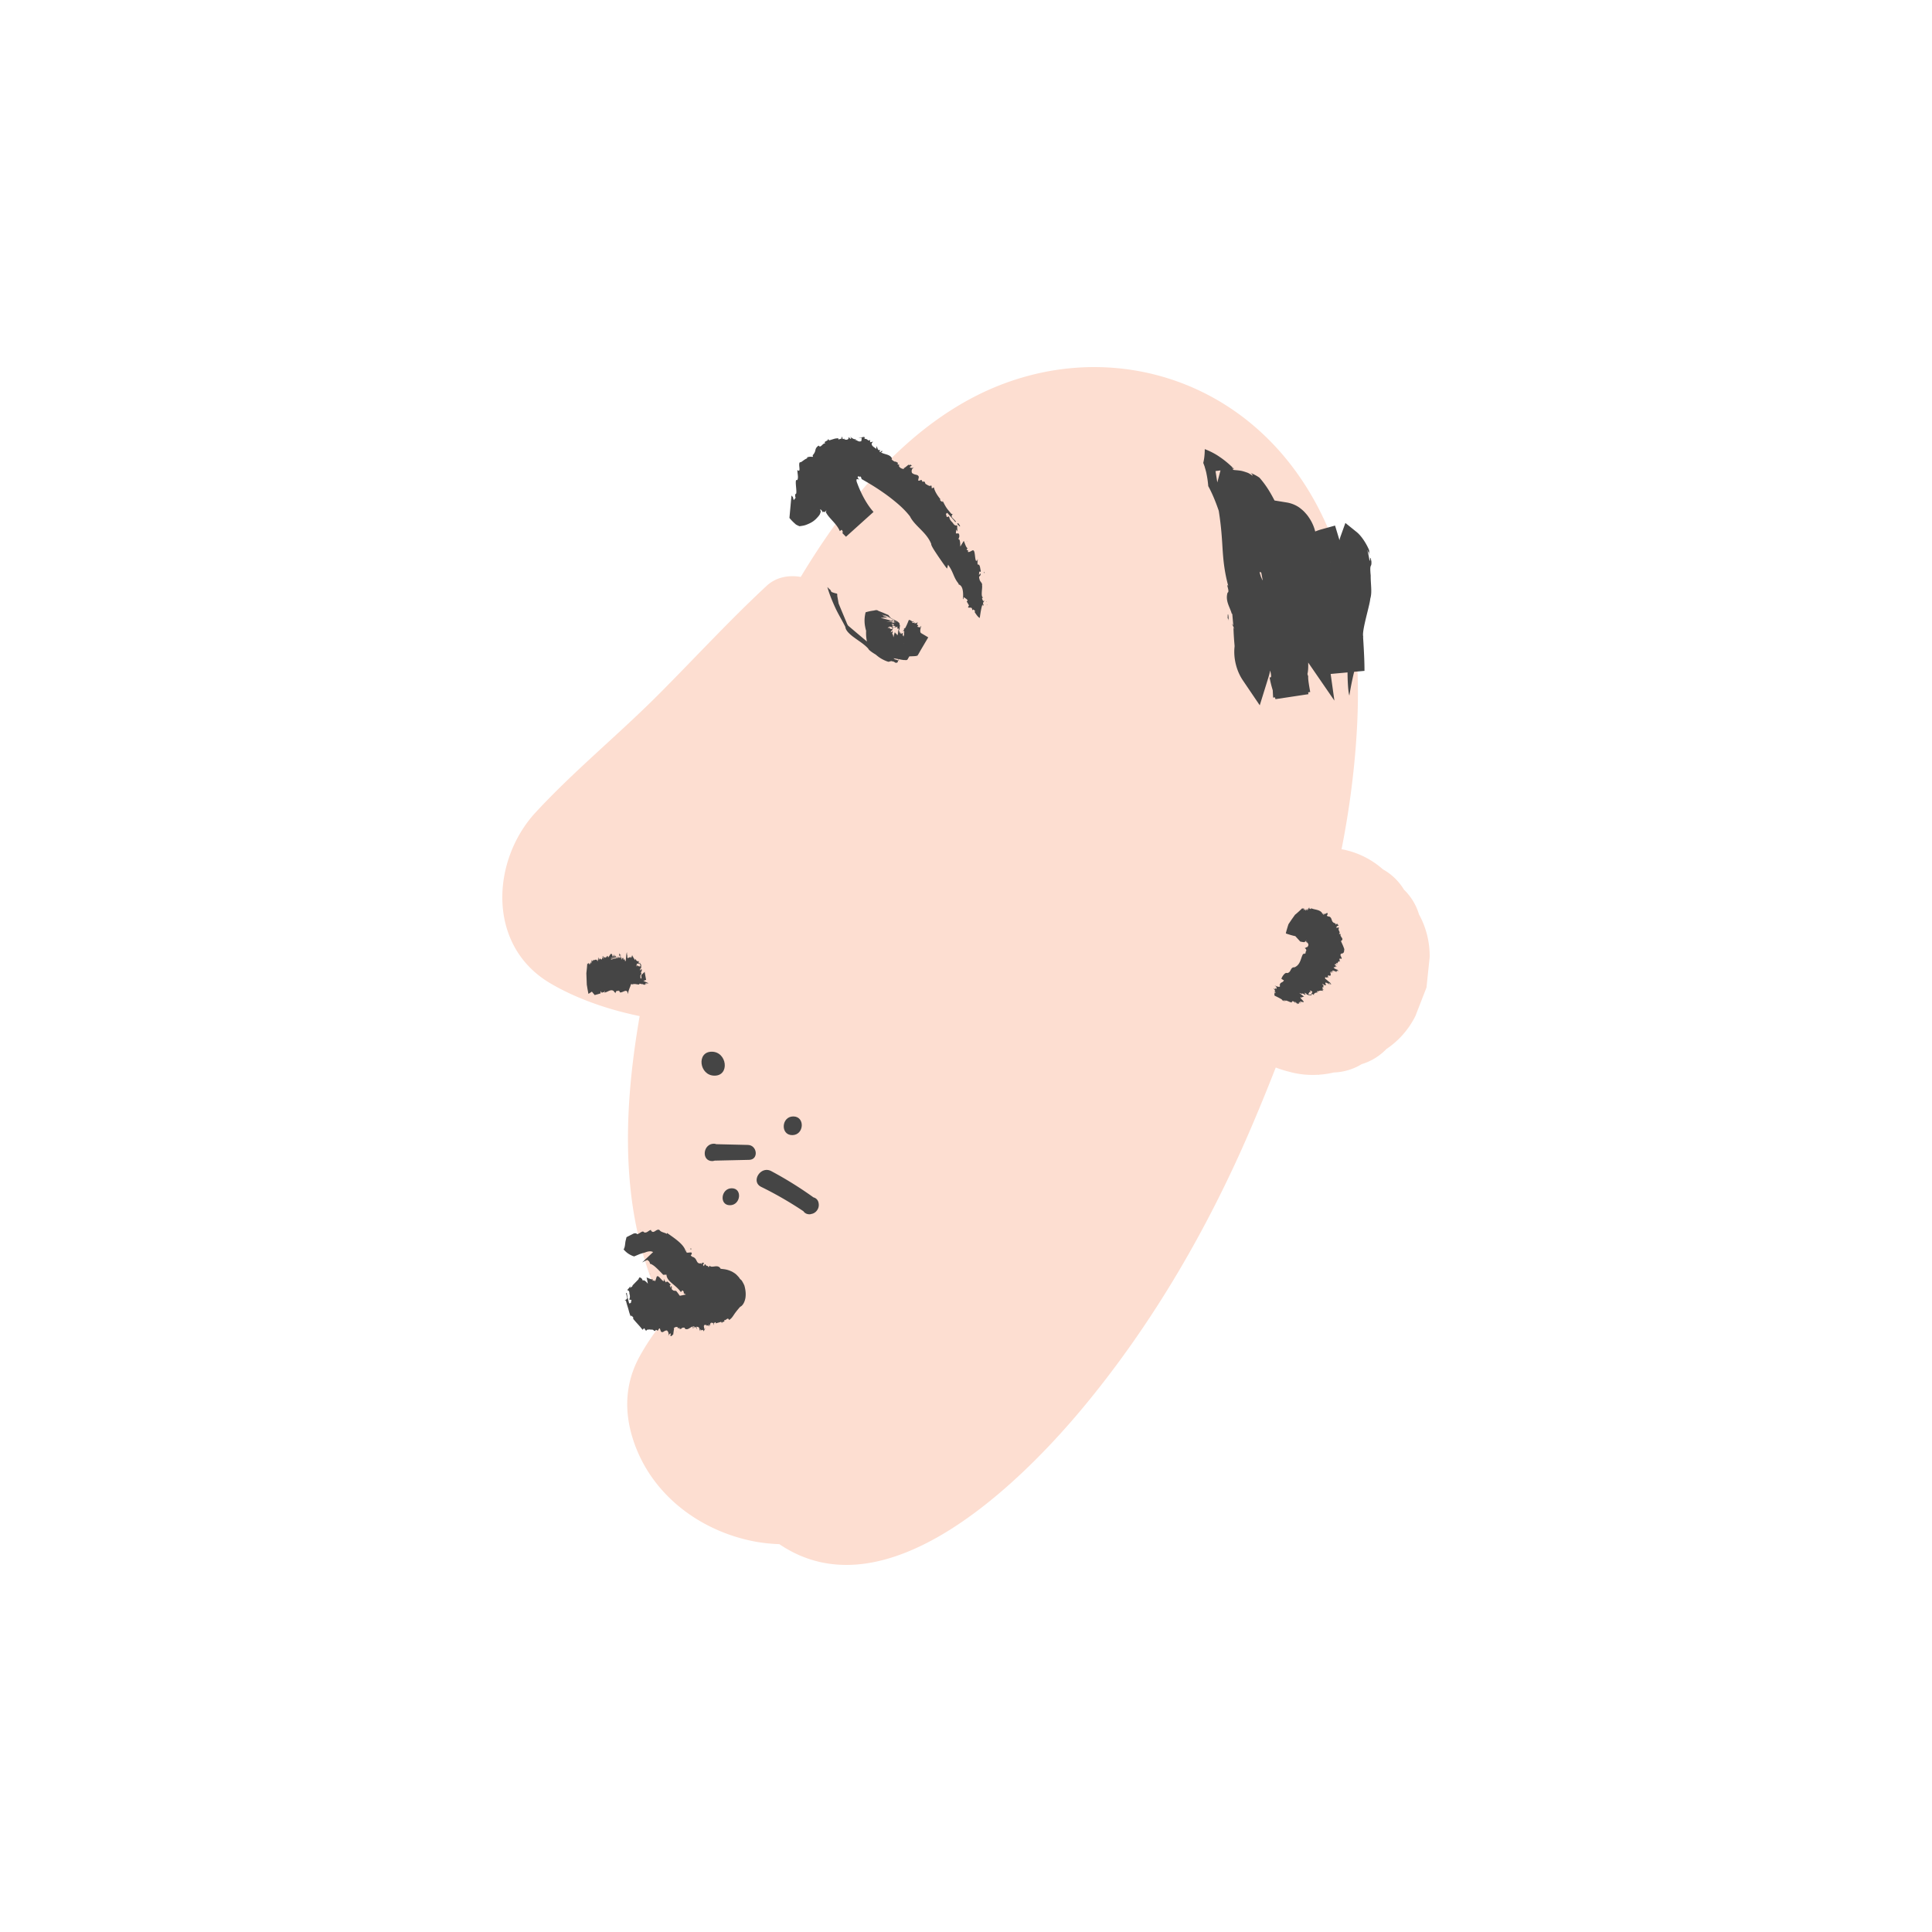 <svg data-bbox="52 38.001 96 123.999" viewBox="0 0 200 200" height="200" width="200" xmlns="http://www.w3.org/2000/svg" data-type="color">
    <g>
        <path d="M146.893 94.654a5.955 5.955 0 0 0-1.558-2.564 5.909 5.909 0 0 0-2.173-2.095 8.874 8.874 0 0 0-4.18-2.066l-.106-.011a92.419 92.419 0 0 0 1.025-6.286c1.406-11.123 1.094-23.382-5.749-32.82-8.018-11.059-22.237-13.849-33.984-7.37-7.336 4.046-12.911 11.034-17.275 18.282-1.253-.221-2.561.02-3.536.926-3.929 3.651-7.505 7.561-11.296 11.352-4.106 4.106-8.671 7.832-12.613 12.098-4.582 4.959-5.08 13.76 1.467 17.659 2.62 1.56 5.924 2.738 9.302 3.427-1.814 10.526-2.132 21.477 2.94 31.139-.244.241-.48.489-.701.756-.826.995-1.59 2.164-2.212 3.281-1.542 2.765-1.664 5.746-.687 8.726 1.789 5.457 6.571 9.169 12.047 10.382 1.018.226 2.046.347 3.073.381 11.044 7.492 25.006-6.395 31.456-14.159 7.3-8.788 13.068-18.795 17.531-29.295.825-1.94 1.627-3.904 2.401-5.886.444.167.893.315 1.35.426a8.974 8.974 0 0 0 2.962.324c.063-.001.124.009.187.007l-.041-.014a8.888 8.888 0 0 0 1.551-.232 5.893 5.893 0 0 0 2.889-.863 5.932 5.932 0 0 0 2.557-1.563 8.905 8.905 0 0 0 3-3.412l1.15-2.958.33-3.158a8.945 8.945 0 0 0-1.107-4.414z" fill="#FDDED1" data-color="1"/>
        <path d="M110.864 65.91l-.012-.025-.041-.015-.005.022.058.018z" fill="#FDDED1" data-color="1"/>
        <path d="M87.796 55.196c.008.024.027.024 0 0z" fill="#454545" data-color="2"/>
        <path d="M94.341 48.207l.013.009.097-.071-.11.062z" fill="#454545" data-color="2"/>
        <path d="M96.051 50.013l.004.02c.017-.022.037-.041-.004-.02z" fill="#454545" data-color="2"/>
        <path d="M87.751 45.482c-.031-.004-.043.006-.049.02a.097.097 0 0 1 .049-.02z" fill="#454545" data-color="2"/>
        <path d="M87.324 49.696l.013.008-.014-.058.001.05z" fill="#454545" data-color="2"/>
        <path d="M87.413 49.68c.038.1-.048.044-.076.025.03.134.085.209.161.257.037-.066-.084-.197-.085-.282z" fill="#454545" data-color="2"/>
        <path d="M82.811 51.398l.004-.031a.26.26 0 0 0-.004.031z" fill="#454545" data-color="2"/>
        <path d="M89.325 49.518l.002.02s.001-.006-.002-.02z" fill="#454545" data-color="2"/>
        <path d="M82.623 51.222l-.108-.104a.468.468 0 0 0 .108.104z" fill="#454545" data-color="2"/>
        <path d="M94.45 48.145l.041-.023a.229.229 0 0 0-.041.023z" fill="#454545" data-color="2"/>
        <path d="M97.699 51.709a.333.333 0 0 0-.054.068l.004.005.05-.073z" fill="#454545" data-color="2"/>
        <path d="M102.116 62.317l.037-.024-.091-.007a.09.09 0 0 0 .054.031z" fill="#454545" data-color="2"/>
        <path d="M99.348 54.498c.012-.005.026-.006.038-.014-.001-.066-.08-.186-.192-.33l-.118.073.272.271z" fill="#454545" data-color="2"/>
        <path d="M98.045 58.859l.095-.402c.591.796.55 1.341 1.131 2.004l-.075-.016c-.004.138.595-.072.497 1.514l-.025.012c.025.042.075.018.048.137l.053-.29c.124.102.297.161.395.328-.011.05-.056.087-.095.109l.239.413-.103.207c.148.092.465-.124.434.317.178-.242.223.112.325.014-.022.031-.047.092-.073.144.123.2.369.571.536.615 0 0 .131-1.06.285-1.4.071.329.065.066.119-.03l-.069.007c-.023-.206.128-.274.129-.383l-.039.024.025.002c-.023.021-.043.024-.063.021-.031.017-.06.02-.073-.033l.02.002c-.056-.065-.091-.205-.106-.267l.125-.059c-.297-.024-.047-1.062-.122-1.247.073-.254-.23-.383-.258-.644-.131-.376.097-.267.116-.498-.033-.262-.122.116-.175.031l.039-.353c.092.148.125.027.159-.026-.094-.242-.051-.726-.336-.67-.046-.373.051-.426-.007-.566-.021.069-.015.179-.064.206.042-.182-.058-.046-.055.018-.197-.133-.093-1.229-.381-1.122l.048-.027c-.22.067-.372.245-.553.176l.038-.137-.161-.082c.012-.124.089-.111.113-.125-.217-.159-.277-.521-.414-.791l-.359.59c-.003-.286-.007-.821-.199-.757l.093-.24c.053-.643-.339-.199-.351-.432l.042-.338.14.212c-.049-.275-.047-.401-.043-.656l-.006.002c0 .017-.003.031-.013.04l-.025-.026c-.11.04-.252-.023-.353-.172-.132-.224-.369-.29-.442-.755l-.244.064-.086-.326.142-.116c.185.241.595.647.829.961l.072-.044c-.139-.187-.359-.351-.439-.484-.018-.08.011-.35.196-.316l-.232-.002c-.504-.6-.517-.588-.904-1.346l-.021.116c-.145-.088-.298-.166-.22-.301-.316-.38-.591-.827-.671-1.215l-.2.108c-.067-.08.041-.429-.202-.243l-.228-.083c-.096-.107-.244-.071-.284-.271v-.001a1.704 1.704 0 0 1-.006-.039l-.01.015c-.181-.285-.124.148-.321-.189.011-.194-.278.12-.375-.028l.071-.345c-.114-.328-.359-.129-.705-.415-.099-.224-.015-.497.247-.586-.336.092-.187.085-.48.022.041-.117.079-.118.191-.163-.102-.257-.182-.01-.319-.128-.178.14-.442.378-.495.353l.011.097c-.219-.026-.415-.107-.524-.328l.073-.083-.22-.098.073-.123-.299-.165.015.058c-.076-.032-.315-.145-.394-.293l.049-.061c-.217-.444-.686-.382-1.135-.621l.14-.102c-.067-.229-.169.186-.303.01l.091-.175c-.3.124-.267-.205-.395-.384l-.025.277-.297-.216c-.325-.266-.132-.433-.029-.532l-.317.065-.002-.248c-.252.191-.198-.12-.571-.108-.022-.101.074-.117-.047-.202-.013-.004-.592.114-.576.146-.005-.016.33-.056.335-.047l-.044.337c-.319.146-.442-.149-.669-.112l.146-.071c-.369.007-.415-.158-.656-.27.084.069.208.193.066.21-.102.015-.09-.127-.205-.168.036.234-.169.341-.439.222-.01-.032-.017-.062-.01-.082-.045.037-.053.084-.176.038l-.046-.251c-.006-.009-.09.257-.09.257-.159-.047-.253.149-.321-.011l.047-.058c.004.012-.259-.005-.493.074l-.474.146-.139-.156c.086.252-.524.236-.268.465-.291-.042-.486.555-.692.227-.279.205-.302.336-.341.492a.98.98 0 0 1-.282.513c.028.106.05.215.063.331-.288.164.203 1.254.368 1.888.282.65.514 1.156.745 1.636l.084.176.061.104.123.213.266.473c-.247.613.598 1.034.615 1.618l.229.047c-.086.458.501.757.584 1.351.145.061.207.1.231.121-.008-.025-.004-.075.08-.154.017.099.115.203.156.295l2.348-2.116c-.023-.05-.019-.102.054-.163l.036.004c.176-.148-.302-.16-.238-.391l-.136.215-.109-.186.073.011c-.508-.163-.688-.483-.852-.793-.174-.325-.302-.606-.829-.887.335-.002-.296-.155-.095-.369-.007-.608-.543-.564-.785-.701a.065.065 0 0 1-.043.032l-.168-.231-.173-.222c.376-.137-.39.024-.059-.078-.547-.901-1.357-1.511-2.112-2.108a5.618 5.618 0 0 1-.549.046c-.181-.003-.307-.033-.578.074l.082.068c-.344.108-.598.421-.744.42-.204-.022-.079.578-.09.667.039.366-.244.16-.205.097-.059.262.161.869-.041 1.095-.352-.249.131 1.647-.196 1.401l.028.027a.342.342 0 0 0-.032.166l.006.091.007.048.004.025.001.006v.001l.331.24h.001s.013 0 .023.008c.003-.004.047.06-.013-.023-.082-.1-.063-.233-.102-.301-.026-.003-.051-.015-.075-.061 0 0 .006-.025.008-.051-.086.187-.232.366-.403.549l-.116 1.273.39-.482-.297-1.169-.147-.166-.212 2.323c.125.152.266.305.422.455l.246.224c.11.066.24.124.371.18l.216-.03c.135-.023.311-.037.64-.181.302-.125.631-.293.949-.643.408-.432.297-.442.397-.613-.01-.121-.062-.283-.062-.283s.067.007.14.095c.074.08.152.242.152.242-.005-.06.016-.075.033-.081.03-.011.077.002.139.04a1.155 1.155 0 0 1 .193-.184l-.057.14c-.001.024-.024.014-.001.06l.086.148c.124.195.282.38.449.566.331.372.701.746.903 1.229l.185-.136c.194.199.077.28.094.359l.358.362 2.851-2.569c-.515-.566-1.016-1.39-1.411-2.29a13.11 13.11 0 0 1-.279-.691c-.049-.129-.05-.137-.065-.202-.019-.101-.012-.193.05-.221l.059.019c.095.03.015-.06.206.075-.363-.348-.142-.42-.032-.344l.009.031.03-.044.025.08c-.008-.238.165.056.167.153l-.007.025.048.028c.035.02-.019-.018.147.081.239.139.48.272.723.424.486.29.973.61 1.454.95.484.341.947.705 1.435 1.122.442.387.852.794 1.215 1.264.502 1.015 1.715 1.631 2.199 2.852-.029.164.357.73.745 1.311.395.576.8 1.162.901 1.241z" fill="#454545" data-color="2"/>
        <path d="M100.372 62.364l-.005-.009c-.088.041-.048.04.005.009z" fill="#454545" data-color="2"/>
        <path fill="#454545" d="M100.062 56.086l.008.017.078-.131-.086.114z" data-color="2"/>
        <path d="M101.937 59.346c-.048-.164-.072-.161-.096-.122.022.057.052.101.096.122z" fill="#454545" data-color="2"/>
        <path d="M101.088 63.504c.028.082.067.028.105-.044l-.077-.129c-.001.053-.027.118-.028.173z" fill="#454545" data-color="2"/>
        <path d="M102.133 62.646l.082-.007c-.038-.04-.063-.026-.082.007z" fill="#454545" data-color="2"/>
        <path d="M92.813 64.362l.002.001.23.051-.232-.052z" fill="#454545" data-color="2"/>
        <path d="M92.406 64.152h-.019c.045.002.09.004.019 0z" fill="#454545" data-color="2"/>
        <path d="M91.952 63.889l-.04-.018.04.018z" fill="#454545" data-color="2"/>
        <path d="M93.115 65.12l.001-.005.001-.021-.002.026z" fill="#454545" data-color="2"/>
        <path d="M93.05 65.044a4.357 4.357 0 0 1-.007.071c-.002.046.001.04.006.006l.001-.077z" fill="#454545" data-color="2"/>
        <path d="M92.66 64.272l.023.013-.023-.013z" fill="#454545" data-color="2"/>
        <path d="M85.934 61.136l-.021-.005c-.004-.005.006-.001.021.005z" fill="#454545" data-color="2"/>
        <path d="M92.511 64.511l.112.009-.112-.009z" fill="#454545" data-color="2"/>
        <path d="M93.045 64.415l.087.019-.087-.019z" fill="#454545" data-color="2"/>
        <path d="M92.487 64.567a5.351 5.351 0 0 0-.107.021v.001l.107-.022z" fill="#454545" data-color="2"/>
        <path d="M93.52 65.33l-.036.025.079-.024c-.011-.006-.026-.006-.043-.001z" fill="#454545" data-color="2"/>
        <path d="M92.427 65.046l.03-.022c.018-.028.001-.047-.033-.063l-.111.074.114.011z" fill="#454545" data-color="2"/>
        <path d="M92.763 68.5s-.252-.347-.246-.355c.447.072.76.155 1.071.184.148-.019.325.088.42-.171l.086-.143c.019-.022.019-.056.053-.069l.159-.004.321-.014c.107-.016.218.025.319-.112l-.066.126c.144-.078.208-.264.468-.704l.743-1.259-.725-.43c-.098-.058-.161-.227-.012-.715l.024-.014c-.016-.018-.063.012-.025-.067l-.084.188c-.096-.023-.24-.007-.305-.076a.303.303 0 0 1 .098-.093l-.158-.171.116-.153c-.119-.009-.425.215-.343-.054-.187.197-.182.003-.284.092l.082-.107c-.084-.079-.255-.22-.397-.194 0 0-.245.66-.423.906-.021-.171-.049-.019-.108.054l.061-.025c-.006.113-.147.2-.162.264a.812.812 0 0 1 .038-.026l-.022.006a.155.155 0 0 1 .058-.032c.03-.02.056-.03.06-.003l-.017.005c.041.021.054.092.059.123l-.118.073c.261-.078-.1.609-.059.693-.1.171.146.157.132.302.017.052.014.09-.001.119l.089-.484s-.002-.004.006-.003c.021.015-.005-.004.004.002l.004.003.004.005.001.001-.151-.228v-.001l-.001-.002-.003-.008-.005-.017c-.014-.046-.015-.098-.015-.098-.047.004-.068-.077-.077-.131.015-.014.053-.05.052-.078a7.207 7.207 0 0 0-.071-.056c-.042-.025-.067-.025-.058.107-.11-.136-.109-.244-.142-.264.012.05.038.099.042.153-.04-.124-.015.025.002.054-.082.096-.219-.533-.25-.264l.009-.049c-.049.194-.062.396-.128.487l-.009-.099-.064.065c-.012-.075.018-.119.024-.143-.093.057-.152-.089-.208-.149a4.236 4.236 0 0 0-.139.529c-.051-.162-.046-.446-.157-.309l.061-.172c.09-.344-.193.063-.183-.051l.08-.182.057.038a.584.584 0 0 1 .11-.276l-.005.003a.095.095 0 0 1-.02.023l-.01-.001c-.087.063-.172.09-.206.062-.023-.047-.221.002-.085-.164l-.24.089.068-.103.185-.075c.044.041.206.072.275.105l.067-.045c-.034-.02-.145-.006-.154-.031a1 1 0 0 1 .304-.176l-.184.071c-.114-.053-.15-.068.014-.185l-.104.03c-.083.003-.172-.001.013-.038-.013-.044.093-.102.426-.127l-.325.011c.007-.01.5-.025.033-.019l-.165-.013c.016-.008-.191-.021-.003-.287h.04l-.029.259c.135-.014-.321-.015-.144-.033.253.01-.479-.044-.417-.06l.526.036c.297.016-.262-.052-.308-.102.187.01.697.106 1.146.188-.546-.102-.354-.064-.627-.127l.482.098c.266.053-.208-.044-.199-.048a34.413 34.413 0 0 1-1.177-.28l-.131-.023c-.254-.079-.394-.149-.188-.123l.23.064-.138-.066.295.083-.117-.071-.078-.019c-.046-.022-.173-.097-.023-.064l.171.059c.513.143-.21-.15-.302-.265l.368.166c.355.137-.564-.248-.393-.2l.45.199c-.601-.29.117.026.341.125l-.594-.273.117.029c.19.066.758.365 1.068.513l-.464-.226.526.258c-.602-.292.1.05-.214-.099l.388.186-.696-.324.301.138-.736-.348c-.533-.24.112.061-.073-.022l.2.091c-.146-.063.158.079.322.156a65.973 65.973 0 0 1-.412-.19l.33.154c-.459-.211-.671-.3-.437-.193l.162.073c-.067-.03-.177-.08-.062-.027l.483.218-.448-.201c.142.065-.185-.081.132.062l.089.04.182.086.353.158-.383-.17.456.203c.058.026-.461-.207-.138-.064l.388.173-.216-.099c.198.091.174.082.158.077-.021-.008-.034-.007.049.032l-.074-.025c.153.059.063.059.185.105-.014.006-.014.013-.014.013s-.014-.003-.043-.004c.031.011.03.044.073.026l.003-.004c.041-.02.004.039.042.025l-.038.029.021.018.002-.015c-.004.104.041.17.042.19.014.031.014.007.001.246.008-.202-.006.128.001-.075.007-.244-.016.106-.034.234l-.004.048-.016.029c.042-.376-.04.327-.002.003l-.005-.016c-.026-.048-.079-.067-.051-.08l.002-.002.001-.001-.146.464v-.001l.001-.002.002-.005.016-.035c.012-.018.025-.074.041-.106.032-.078.074-.135.122-.208l.034-.057-.004.001-.01.004c-.007.01-.021-.013-.031-.018-.024-.01-.043-.062-.046-.106l-.071.062c-.011-.049-.154-.055-.037-.165.123-.101-.262.02-.282.001-.17.003.118-.149.111-.121-.065-.025-.392 0-.273-.107.154-.036.077-.057-.003-.096-.071-.045-.134-.103.041-.093l-.029-.002c.249-.057-.133-.22.137-.256l.042.019s-.221-.121-.394-.278a1.958 1.958 0 0 1-.298-.332l-.557-.241c-.292-.119-.59-.22-.59-.264h-.193c-.118.043-.274.051-.419.079-.295.048-.6.142-.6.142s-.13.473-.109.951c.006.464.162.976.161.954 0 0-.025.386.024.754.041.372.148.743.148.743.261.421.6.822 1.089 1.192.238.182.555.359.915.49.05.013.102.036.15.04l.134-.036c.086-.017.186-.064.259-.056l.356.206.183-.051.086-.334c.049.123.037.178.063.191 0 .014.1-.018-.073-.057l-.168-.06-.083-.024c-.041-.016-.012.018-.168-.072a6.135 6.135 0 0 0-1.45-.589l.173-.337a1.257 1.257 0 0 0-.153-.083l-.211-.141a1.513 1.513 0 0 0-.32-.158c-.171-.057-.272-.041-.415-.114l-1.603-1.349-.791-.671c-.146-.197-.173-.368-.265-.552a329.73 329.73 0 0 0-.45-1.075l-.219-.529-.054-.131c-.01-.028-.007-.033-.011-.051l-.016-.089-.119-.663a.815.815 0 0 0-.007-.177c.01-.083-.1-.044-.466-.179l-.478-.191c.51.234.404.172.307.079l-.036-.015c.002.005.037-.006.035-.012l-.092-.043c.253.079-.098-.152-.243-.337l-.028-.008-.028-.065.042.144.102.322c.07.211.144.413.22.61.152.39.308.751.465 1.092.317.69.698 1.291 1.048 1.999.019.347.409.73.903 1.089.496.368 1.048.695 1.471 1.16.007.137.637.582 1.339.911.698.324 1.423.493 1.537.438z" fill="#454545" data-color="2"/>
        <path d="M95.062 64.77l.004.004c.082-.051.047-.038-.004-.004z" fill="#454545" data-color="2"/>
        <path fill="#454545" d="M92.629 65.44l.004.004.041-.112-.045.108z" data-color="2"/>
        <path d="M93.685 66.166l-.323-.488.001-.001.002-.002.004-.004.008-.008.014-.011c.009-.006.016-.007.021-.006.011.003.015.017.019.036a.055.055 0 0 1-.031.012l-.019-.003-.01-.004-.006-.003-.003-.002.323.484z" fill="#454545" data-color="2"/>
        <path d="M94.574 64.318c-.015-.039-.056.004-.098.058l.052.052c.007-.031.038-.077.046-.11z" fill="#454545" data-color="2"/>
        <path d="M93.548 65.142l-.073.03c.028.011.052-.005.073-.03z" fill="#454545" data-color="2"/>
        <path d="M138.495 95.992c.004-.012-.011-.01 0 0z" fill="#454545" data-color="2"/>
        <path d="M137.732 101.752l-.002.005.088.076-.086-.081z" fill="#454545" data-color="2"/>
        <path d="M137.029 102.203l-.013-.004c.023.017.043.035.013.004z" fill="#454545" data-color="2"/>
        <path d="M138.32 99.867c.005-.006-.003-.014-.015-.023.007.009.014.016.015.023z" fill="#454545" data-color="2"/>
        <path d="M137.009 94.579l.006-.001.005-.029-.011.03z" fill="#454545" data-color="2"/>
        <path d="M137.072 94.525c.002.041-.042.05-.056.053-.011.065.007.084.045.075.04-.057-.008-.078.011-.128z" fill="#454545" data-color="2"/>
        <path d="M134.87 93.939l.019-.021-.019.021z" fill="#454545" data-color="2"/>
        <path d="M135.111 98.551l-.013-.013c-.001 0 .003.008.013.013z" fill="#454545" data-color="2"/>
        <path d="M135.005 94.102l.054-.099a7.506 7.506 0 0 1-.054.099z" fill="#454545" data-color="2"/>
        <path d="M137.818 101.832l.032.03-.032-.03z" fill="#454545" data-color="2"/>
        <path d="M136.523 102.685l-.066-.054-.002.001.068.053z" fill="#454545" data-color="2"/>
        <path d="M132.964 103.63l.03.032-.043-.069c0 .01.005.022.013.037z" fill="#454545" data-color="2"/>
        <path d="M135.541 103.022l.026.03c.037.015.072-.008.105-.049l-.096-.099-.035.118z" fill="#454545" data-color="2"/>
        <path d="M132.658 101.337l.25.147c-.111.278-.39.157-.417.479l-.03-.054c-.069-.026.332.456-.458.134l-.018-.021c-.007.012.029.054-.039.016l.161.085c.016.079.076.202.048.251a.493.493 0 0 1-.099-.089l-.068.121-.147-.11c.032.1.292.376.072.287.202.172.061.155.158.248l-.103-.077c-.03.066-.075.201-.01.324 0 0 .553.254.787.422-.116.006.002.04.074.095l-.038-.054c.083.013.191.139.242.155l-.031-.034.012.019a.263.263 0 0 1-.042-.051c-.023-.026-.04-.049-.022-.052l.009.015c.002-.033.049-.04.069-.042l.09.105c-.141-.226.471.123.519.093.157.095.066-.115.175-.096.113-.041.175.114.296.166.11.018-.118-.111-.103-.137l.191.088c-.026.045.05.09.092.124.07-.031.327.08.159-.14.162.031.237.112.278.093-.045-.027-.096-.042-.134-.083.111.063-.006-.035-.036-.044-.037-.129.575.153.378-.078l.038.04c-.143-.175-.309-.32-.364-.44l.09.055-.035-.1c.071.034.102.087.121.108-.02-.122.134-.101.216-.138l-.489-.383c.147.055.44.173.312.021l.175.119c.379.182-.049-.192.075-.147l.21.11-.054.047c.132.031.205.064.349.124l-.004-.005a.104.104 0 0 1-.029-.018l.003-.011c-.073-.086-.102-.167-.061-.199.073-.031-.007-.187.246-.106l-.146-.18.16.032.133.126c-.068.055-.13.221-.201.308l.058.06c.046-.048.04-.159.083-.178.041.01.217.102.278.217l-.101-.154c.14-.175.133-.179.445-.218l-.082-.046c-.009-.072-.017-.142.103-.052.118-.087.303-.121.542-.042l-.151-.157c.028-.016.308.157.086-.049l-.031-.113c.04-.023-.039-.121.087-.08h.001l.025.009-.014-.011c.135-.015-.151-.121.015-.129.142.068-.19-.202-.118-.212l.277.15c.201.033-.032-.169.05-.287.128.011.362.139.522.317-.19-.223-.131-.135-.191-.285.102.058.117.08.19.157.156.017-.057-.101-.018-.144-.169-.142-.443-.36-.445-.383l-.068-.022c-.062-.115-.071-.197.059-.189l.09.065-.004-.09.12.076.021-.113-.04-.009c-.002-.032 0-.127.087-.127l.065.044c.278.016.065-.249.121-.392l.128.098c.166.034-.206-.136-.104-.15l.173.095c-.196-.175.084-.038.189-.027l-.235-.108.082-.042c.113-.034.311.107.425.183l-.153-.149.207.095c-.215-.162.058-.02-.034-.154.08.033.115.073.16.066l-.232-.256.094.13-.295-.155c-.193-.178.079-.076.019-.165l.073.076c-.034-.114.097-.058.187-.074-.063-.011-.157-.028-.181-.078-.005-.031.113.035.158.027-.199-.096-.284-.204-.166-.218a.723.723 0 0 1 .074.037c-.028-.028-.078-.058-.019-.062l.222.109-.198-.138c.075-.008-.073-.12.08-.055l.039.037.149-.23.188.061c-.248-.113.149-.109-.176-.205.197.011-.067-.235.292-.097.077-.187-.258-.369-.026-.553.343-.015.273-.283.316-.447-.112-.337-.209-.533-.354-.852.42-.256-.185-.451-.013-.722l-.191-.015c.231-.229-.169-.336.015-.641a.37.37 0 0 1-.132-.041c-.004.013-.03.041-.132.093.055-.09-.093-.152.114-.249l.028.004c.206-.099-.178-.118-.04-.278l-.192.158-.018-.122.055.002c-.354-.071-.396-.232-.455-.411-.059-.171-.133-.363-.468-.321.218-.163-.156.049.027-.178.136-.359-.227-.068-.351-.036a.204.204 0 0 1-.036.04l-.114-.11c.279-.266-.261.204-.019-.02-.207-.454-.968-.391-1.158-.566l-.013.095c-.071-.038-.169.053-.172-.106-.003-.157-.161.203-.182.211-.096.14-.029-.18-.016-.158-.059.03-.213.327-.22.17.106-.289-.275.209-.124-.108l-.014.026c.059-.246-.207.08-.152-.15l.031-.038c.023.015-.777.751-.799.735l-.342.478-.33.488c-.017-.012-.308.966-.287.975.002.03.982.319.968.276l.524.573s.418.085.424.054a.207.207 0 0 1 .071-.037l.173-.21c-.131.204-.116.187-.078.18.036-.013.094-.015-.04.086l.196-.122c.018.006-.105.077-.139.099.035.033.146.015.191.157.036.053.057.117.029.19a.286.286 0 0 1-.142.191c-.156-.003-.088.098-.245.077.261.159.182.299.126.392l-.022-.014.022.07a.274.274 0 0 1-.058-.025c.155.144-.082.164-.191.199l-.02-.016c-.255.405-.248 1.124-.897 1.394-.464-.033-.316.565-.782.596-.203-.123-.582.483-.564.605z" fill="#454545" data-color="2"/>
        <path d="M132.058 102.285l.001-.003c-.063-.072-.042-.042-.001.003z" fill="#454545" data-color="2"/>
        <path fill="#454545" d="M134.998 103.163l-.005.002.108.084-.103-.086z" data-color="2"/>
        <path d="M134.271 103.946c.056-.009.042-.028.011-.052-.016.007-.023.022-.011.052z" fill="#454545" data-color="2"/>
        <path d="M131.897 102.666c-.023.01.021.048.073.087l.02-.04-.093-.047z" fill="#454545" data-color="2"/>
        <path d="M132.821 103.594l.045.064c-.002-.023-.021-.045-.045-.064z" fill="#454545" data-color="2"/>
        <path d="M62.487 99.126c-.003-.008-.003.007 0 0z" fill="#454545" data-color="2"/>
        <path d="M64.843 98.739l.003-.001.012-.115-.015.116z" fill="#454545" data-color="2"/>
        <path d="M65.267 99.061l.001.013c.003-.027.006-.055-.001-.013z" fill="#454545" data-color="2"/>
        <path d="M63.916 99.153s-.005.008-.006.023a.12.12 0 0 1 .006-.023z" fill="#454545" data-color="2"/>
        <path d="M61.864 99.416l.001-.004-.006-.027.005.031z" fill="#454545" data-color="2"/>
        <path d="M61.865 99.337a.14.14 0 0 1 0 .075c.013.062.022.066.028.037-.005-.071-.02-.06-.028-.112z" fill="#454545" data-color="2"/>
        <path d="M60.798 99.683l.002-.029a.233.233 0 0 0-.002.029z" fill="#454545" data-color="2"/>
        <path d="M64.001 102.632l-.004.017s.004-.006.004-.017z" fill="#454545" data-color="2"/>
        <path d="M60.951 99.747l-.004-.112.004.112z" fill="#454545" data-color="2"/>
        <path d="M64.857 98.623l.005-.044-.005.044z" fill="#454545" data-color="2"/>
        <path d="M65.713 99.203l-.014.084.001.001.013-.085z" fill="#454545" data-color="2"/>
        <path d="M65.547 101.911l.041.016-.071-.037a.089.089 0 0 0 .03.021z" fill="#454545" data-color="2"/>
        <path d="M66.359 99.934l.022-.033c.002-.042-.038-.072-.097-.096l-.061.124.136.005z" fill="#454545" data-color="2"/>
        <path d="M64.053 100.529l.273.065c.059.187-.223.143-.067.348l-.052-.03c-.066-.008.503.245-.277.137l-.026-.011c.002.008.053.03-.021.014l.17.034c.056.047.17.116.177.149a.826.826 0 0 1-.125-.044l.016.082-.173-.05c.081.058.433.196.217.166.25.083.134.087.259.133a12.824 12.824 0 0 1-.121-.036.373.373 0 0 0 .176.198s.56.093.831.17c-.084.016.025.024.109.05l-.059-.028c.07-.001.222.063.27.068a1.312 1.312 0 0 0-.043-.017l.02.01a3.87 3.87 0 0 1-.06-.027c-.033-.013-.058-.026-.046-.029l.015.008c-.017-.02.014-.029.029-.033l.127.054c-.234-.122.425.026.444.003.172.042-.015-.076.079-.075.063-.035.197.053.317.073.094.001-.151-.056-.154-.073l.194.036c.006.029.088.049.138.066.036-.025.292.021.043-.098.141.006.243.049.263.034-.049-.013-.097-.018-.148-.039.12.029-.024-.021-.052-.024-.099-.075.524.051.248-.073l.051.022c-.205-.094-.411-.17-.517-.238l.098.026-.081-.058c.073.015.125.045.151.056-.061-.054-.003-.066.049-.079l.09-.024-.132-.729a.468.468 0 0 0-.03-.105 2.734 2.734 0 0 1-.336.311l.019.381-.149-.051.047.007-.015-.283c.099-.117.167-.371.024-.26l.108-.186c.092-.452-.212.04-.18-.082l.062-.224.061.04c-.001-.133.01-.212.02-.373l-.004.005c0 .01-.003.021-.009.034l-.013-.001c-.063.094-.135.143-.18.112-.061-.065-.176.063-.175-.183l-.095.212-.02-.15.054-.175c.067.033.195-.01.341.055l.038-.075c-.077-.038-.194 0-.212-.021a.695.695 0 0 1 .088-.341l-.094.159c-.19-.035-.194-.031-.336-.278l-.005.093c-.043.047-.084.094-.063-.054-.09-.047-.17-.177-.205-.418l-.045.212c-.018-.015-.009-.344-.058-.045l-.054.089c-.023-.019-.052.102-.066-.024v-.001l-.002-.026-.002.018c-.046-.1-.02.193-.071.063-.005-.155.049.219.049.219v-.312s-.205.127-.285.121c-.031-.114-.035-.38.008-.612-.056.281-.031.183-.084.317 0-.117.006-.142.022-.246-.033-.139-.031.105-.061.096-.021.22-.049.57-.059.583l.007.069c-.037.116-.071.17-.101.058l.006-.111-.04.055.003-.142-.055.042.006.039c-.013.018-.056.065-.077-.009l.003-.079c-.062-.249-.125.072-.198.098l.012-.161c-.024-.16-1.094.167-1.094.167v-.197s1.022-.055 1.003-.153l.007.259-.034-.055c-.038-.086-.023-.327-.016-.462l-.027.204-.005-.228c-.02.266-.02-.043-.054.1-.003-.086.006-.136-.006-.173l-.055.322.182-.143v.334s-.198-.036-.223.057l.016-.099c-.04.081-.043-.061-.067-.135.008.062.02.154.004.198-.011.019-.008-.117-.019-.154 0 .222-.704.237-.704.237v-.082l.993.04v-.247l-.377.236c-.016-.067-.034.112-.035-.054l.007-.05-.112-.057-.006-.198c-.004.272-.064-.102-.051.237-.026-.184-.078.133-.078-.25-.076-.028-.101.342-.194.159-.044-.323-.125-.214-.183-.246-.103.141-.168.265-.271.376-.091-.449-.154.165-.24-.086l-.008.181c-.065-.284-.114.071-.196-.204a.508.508 0 0 1-.021.112c.004.008.01.042.019.156-.024-.079-.054.024-.067-.204l.003-.024c-.013-.228-.049.11-.083-.086l.028.243-.038-.039.006-.048c-.114.552-.237-.218-.341.288-.001-.268-.017.142-.04-.149-.062-.364-.06.084-.081.184l.002.054-.053-.031c.003-.37-.014.308-.009-.007-.151-.266-.3.028-.457-.089l.013.094c-.038-.016-.076.103-.114-.047-.038-.149-.045.245-.055.261-.02.165-.07-.157-.055-.141-.03.048-.039.386-.091.244-.032-.312-.102.313-.122-.039l.001.03c-.069-.244-.1.18-.156-.044l.001-.05-.043.536-.057.537.045 1.176.078.476.089.476c.025.002.36-.225.36-.225l.289.355.604-.171.023-.268c.151.454.263-.09.409.233l-.013-.228c.034-.016.041.126.053.165.32-.073.633-.395.926-.119.033.15.111.057.136.217.079-.282.174-.281.263-.255l-.003.025.042-.04.002.063c.045-.204.117-.002.172.08l-.003.025c.307.037.636-.368.788-.024-.007.19.074.16.047.117v-.008l.02-.079.049-.169c.035-.112.075-.225.12-.336.057-.123.082-.208.097-.275.023-.075.053-.148.09-.219.015-.028.071-.138.181-.266a.318.318 0 0 1 .188-.192l-1.747-.998c-.01.102.011.208.049.242z" fill="#454545" data-color="2"/>
        <path d="M64.105 101.192v-.002c-.089-.037-.056-.021 0 .002z" fill="#454545" data-color="2"/>
        <path fill="#454545" d="M66.72 100.606l.003.008.091-.104-.094.096z" data-color="2"/>
        <path d="M66.712 101.974c.037-.01.016-.02-.021-.032-.009.005-.005.015.021.032z" fill="#454545" data-color="2"/>
        <path d="M64.198 101.443c-.012.009.043.027.105.045l-.008-.027-.097-.018z" fill="#454545" data-color="2"/>
        <path d="M65.419 101.905l.07.034a.19.19 0 0 0-.07-.034z" fill="#454545" data-color="2"/>
        <path d="M73.288 130.614c-.004-.011-.014.001 0 0z" fill="#454545" data-color="2"/>
        <path d="M70.075 137.847l-.013.002-.022.117.035-.119z" fill="#454545" data-color="2"/>
        <path d="M68.1 137.464l-.011-.014c-.004.027-.011.054.011.014z" fill="#454545" data-color="2"/>
        <path d="M74.094 136.737c.016-.002.022-.015.024-.031a.069.069 0 0 1-.024.031z" fill="#454545" data-color="2"/>
        <path d="M71.476 129.235l.008.003.009-.031-.017.028z" fill="#454545" data-color="2"/>
        <path d="M71.557 129.208c-.002.049-.055.035-.073.03-.021.071.001.104.049.115.053-.047-.005-.097.024-.145z" fill="#454545" data-color="2"/>
        <path d="M64.894 128.984l-.026-.031a.086.086 0 0 0 .026.031z" fill="#454545" data-color="2"/>
        <path d="M72.948 133.45l.014-.022c-.011.001-.014.01-.014.022z" fill="#454545" data-color="2"/>
        <path d="M66.264 127.354l-.017-.112a.394.394 0 0 0 .017.112z" fill="#454545" data-color="2"/>
        <path d="M70.04 137.965l-.014.045c.005-.011.009-.027.014-.045z" fill="#454545" data-color="2"/>
        <path d="M65.855 136.262a.333.333 0 0 0 .054-.068l-.004-.006-.05.074z" fill="#454545" data-color="2"/>
        <path d="M71.203 134.136v-.044l-.039.077a.074.074 0 0 0 .039-.033z" fill="#454545" data-color="2"/>
        <path d="M65.331 133.57c-.013-.002-.025-.007-.039-.007-.039.039-.042.15-.026.293l.138-.001-.073-.285z" fill="#454545" data-color="2"/>
        <path d="M67.268 135.333l-.081-.315c.575.043.771.429 1.432.435l-.054.044c.099.091.235-.47 1.16.589l-.007.027c.044.006.057-.048.124.045l-.168-.218c.143-.036.28-.137.447-.117.03.037.031.095.026.139l.439.031.119.193c.158-.085.117-.459.475-.229-.131-.264.189-.156.144-.291.018.033.06.081.094.126.219-.017.633-.156.705-.297 0 0-.233-.11-.464-.262-.233-.16-.454-.374-.535-.518.242.077.063-.029.022-.119l-.019.064c-.139-.077-.123-.243-.185-.295l-.001.046.011-.021a.102.102 0 0 1-.011.065c-.002.035-.011.063-.048.049l.009-.017c-.061.02-.157-.018-.197-.04l.021-.137c-.159.247-.561-.524-.658-.576-.069-.202-.284-.042-.41-.18-.226-.126-.053-.233-.133-.389-.121-.138-.025.163-.089.149l-.115-.248c.111.024.083-.076.083-.133-.15-.081-.313-.416-.464-.177-.18-.208-.142-.313-.236-.361.018.059.065.127.047.179-.049-.148-.053.012-.026.051-.162.062-.602-.738-.734-.456l.015-.053c-.098.207-.103.433-.24.524l-.045-.116-.132.067c-.054-.089-.005-.139.002-.166-.197.053-.429-.114-.659-.178 0 0 .044.157.076.322l.061.324c-.136-.18-.459-.488-.509-.298l-.105-.211c-.309-.311-.31-.031-.359.048l-.633.65c.022.015.029.034.003.065l-.224.181.003-.184c-.113.183-.187.259-.332.414l.006.001a.053.053 0 0 1 .033-.02l.006.026c.111.019.191.116.195.253-.017.2.15.313-.019.717l.239.037a3.118 3.118 0 0 0-.065.306l-.174.056c-.084-.295-.219-.796-.242-1.083h-.084c.012.181.108.378.119.529-.026.07-.182.288-.326.18l.199.101c.093.372.166.585.226.781.063.204.098.423.266.852l.031-.12c.138.112.292.195.212.335.327.415.731.794.978 1.15l.166-.162c.097.05.155.414.316.149l.268-.021c.152.053.27-.048.422.108l.001.001.028.031.001-.018c.261.131.026-.191.321-.028.085.165.142-.258.268-.2l.113.319c.244.197.29-.119.625-.108.151.112.225.377.119.612.146-.283.067-.185.256-.32.029.117.009.142-.033.247.202.137.166-.107.304-.105.037-.222.063-.575.104-.592l-.055-.066c.135-.126.274-.19.436-.094l.004.111.158-.071.024.14.228-.067-.036-.035c.052-.025.224-.092.334-.032l.006.079c.319.208.515-.144.843-.224l-.018.166c.141.139-.009-.249.14-.193l.04.193c.076-.277.165.026.268.107l-.086-.247.167.024c.19.05.171.299.17.437l.08-.224.069.219c.034-.277.098.023.224-.15.032.081.003.139.064.163l.186-.374-.123.177-.056-.329c.1-.285.224-.017.315-.136l-.054.116c.166-.126.213.006.34.049-.05-.051-.124-.126-.06-.189.051-.033.062.105.125.126-.047-.218.053-.371.206-.308a.27.27 0 0 1 .012.082c.021-.044.019-.102.091-.071l.043.246.035-.26c.093.04.138-.165.184-.004l-.024.061.288-.075c.143-.036.297-.091.297-.091l.088.177c-.058-.267.375-.062.205-.358.196.117.391-.37.518 0 .229-.127.356-.321.504-.541.143-.218.318-.446.65-.828.231-.091.459-.433.543-.913.076-.484-.01-.946-.113-1.305a4.08 4.08 0 0 0-.262-.489c-.054-.066-.086-.085-.129-.127l-.059-.055-.007-.007-.075-.118-.008-.01-.017-.021-.069-.081-.146-.153a1.533 1.533 0 0 0-.271-.221 4.032 4.032 0 0 0-.234-.141c-.547-.256-.831-.247-1.173-.292-.29-.54-.9-.02-1.138-.319l-.105.165c-.116-.199-.126-.135-.177-.141-.001.008-.14-.062-.146-.186-.076.052-.11.064-.122.065.004.012.001.048-.043.154-.018-.097-.16-.057-.044-.255l.022-.015c.114-.197-.179.023-.114-.172l-.108.221-.051-.084.046-.026c-.312.116-.42-.058-.508-.236-.091-.18-.182-.384-.568-.444.253-.117-.184.004.028-.198.173-.36-.249-.165-.414-.207a.175.175 0 0 1-.047.028l-.129-.202c.373-.133-.347.068-.022-.037-.217-.652-1.023-1.205-1.918-1.825l-.002.105c-.232-.149-.585-.165-.746-.37-.173-.213-.51.131-.578.13-.23.13-.397-.197-.308-.177-.255.02-.441.372-.744.247-.158-.305-.707.43-.776.101l.005.03c-.148-.055-.273-.019-.388.04l-.651.335-.087.35c-.073.292-.036.592-.201.908 0 0-.025-.012-.047-.032 0 0 .244.304.537.489.145.097.293.165.408.217.113.043.187.058.187.058l.547-.232c.278-.1.565-.168.565-.168s.225-.108.465-.123c.045-.005.152-.005.142-.004h-.006l.007.001c.026.003.11.02.239.074l-1.14 1.082c.195-.106.387-.208.538-.261 0 0 .147.085.209.185.062.108.071.212.071.212 0-.006.029.003.1.022.074.035.213.107.396.258.366.31.868.86.868.86l.337-.017c.046.741.923.997 1.495 1.806l.146-.177c.213.13.127.235.159.305.198.117.402.217.598.3.216.089.339.133.614.226.268.087.626.142.773.153l.482.043c.284.022.55.06.656.087l.021.004h.001l.057-.126c.051-.101.085-.182.113-.25.06-.143.156-.296.229-.413.05-.101.132-.202.206-.278a.407.407 0 0 1 .074-.082l.047-.034.013-.008.007-.004.003-.002-1.241.687v.001l.007.013c.024.03.025.073.066.094.094-.013.197-.02.284-.037a.725.725 0 0 1 .137-.134c.24-.168.358-.116.405-.128.008.002-.061-.005-.237-.113-.05-.029-.083-.062-.174-.132-.105-.077-.177-.16-.289-.277a2.371 2.371 0 0 1-.168-.186c-.012-.015-.004-.013-.014-.02a.187.187 0 0 1-.068-.053c.072.299-.311.474-.65.544l.006-.028-.153.092a.105.105 0 0 1-.02-.06c-.136.251-.509.138-.778.11l.01-.028c-.736.132-1.521.333-2.227.44l-.112.016a.363.363 0 0 1-.094.01l-.288.014a4.542 4.542 0 0 1-.518-.014c-.367-.042-.324-.079-.356-.177.064-.185.055-.15-.005-.167-.027-.014-.05.006-.064-.099a.644.644 0 0 1 .008-.177c.014-.081.025-.146.067-.239.059-.035.091-.151.102-.308l-2.093 2.146c.123.023.303.005.526.021.22.02.456.044.514.021z" fill="#454545" data-color="2"/>
        <path d="M70.517 135.642l-.01-.001c-.019.095.003.062.01.001z" fill="#454545" data-color="2"/>
        <path fill="#454545" d="M67.29 131.925l.015.004-.04-.141.025.137z" data-color="2"/>
        <path d="M69.878 132.618c-.09-.066-.103-.045-.102-.004.035.019.069.024.102.004z" fill="#454545" data-color="2"/>
        <path d="M71.788 135.585c.084.007.05-.05.001-.114l-.141.017c.046.024.092.075.14.097z" fill="#454545" data-color="2"/>
        <path d="M71.518 134.276l.023-.076c-.036.016-.037.044-.023.076z" fill="#454545" data-color="2"/>
        <path d="M129.079 48.781c-.099-.062-.157-.075 0 0z" fill="#454545" data-color="2"/>
        <path d="M137.264 61.337a.902.902 0 0 1 .001.052.957.957 0 0 1 .116.106l-.117-.158z" fill="#454545" data-color="2"/>
        <path d="M132.92 61.934l.014-.055c-.027.004-.054-.008-.014.055z" fill="#454545" data-color="2"/>
        <path d="M130.434 63.379a.292.292 0 0 0 .035.141.878.878 0 0 1-.035-.141z" fill="#454545" data-color="2"/>
        <path d="M127.169 64.219l-.008-.035-.017.091.025-.056z" fill="#454545" data-color="2"/>
        <path d="M127.072 64.063c.012-.185.07.042.089.12.038-.207.02-.406-.032-.605-.07.01-.015.39-.057.485z" fill="#454545" data-color="2"/>
        <path d="M127.261 48.272l.069.065a.403.403 0 0 0-.069-.065z" fill="#454545" data-color="2"/>
        <path d="M133.829 62.302l.024.116a.261.261 0 0 0-.024-.116z" fill="#454545" data-color="2"/>
        <path d="M128.862 52.558l.121.018c-.056-.03-.093-.03-.121-.018z" fill="#454545" data-color="2"/>
        <path d="M137.381 61.495l.044.062a.263.263 0 0 0-.044-.062z" fill="#454545" data-color="2"/>
        <path d="M138.842 56.854a.147.147 0 0 0-.069.068.2.2 0 0 1 .006.023l.063-.091z" fill="#454545" data-color="2"/>
        <path d="M140.738 67.177a.114.114 0 0 0 .045-.017l-.068-.158a.544.544 0 0 0 .023.175z" fill="#454545" data-color="2"/>
        <path d="M139.772 67.494c.014.007.028.03.042.03.019-.175-.021-.628-.073-1.214l-.14-.024.171 1.208z" fill="#454545" data-color="2"/>
        <path d="M140.88 60.395l-.168.492-.152.506c-.021-2.242.35-3.564.835-4.856l-2.756.698c.348.322.655.653.926 1.28l-.092-.091c.014.155.201.201.352.752.161.556.202 1.614-.381 3.968l-.027-.002c-.008.165.047.168-.052.492l.231-.807c.031.496.127.937.09 1.599-.042.138-.102.182-.147.192l-.089 1.637-.216.491c.06.514.441.305.148 1.65.287-.497.116.684.258.523-.036.067-.091.221-.141.345-.016.812.041 2.359.186 2.739 0 0 .123-.805.318-1.697.192-.894.456-1.872.621-2.281-.139 1.117.014.297.114.082l-.06-.079c.108-.666.271-.654.341-.984-.013-.001-.03.008-.047.016l.019.044c-.031.029-.05.009-.063-.028-.035.006-.06-.027-.037-.209l.014.036c-.002-.281.062-.761.091-.969l.136.007c-.218-.517.675-3.287.717-3.964.212-.669.03-1.525.045-2.394-.138-1.396.113-.725.072-1.471-.191-.925-.089.226-.21-.132.023.006-.199-1.122-.246-1.12.307.601.22.242.223.099-.252-.616-.764-1.456-1.294-1.883l-1.166-.939-.488 1.358c-.11.306-.164.554-.107.68-.495 1.167-.564 1.162-.694 1.686.085-.169.202-.51.257-.5-.22.466-.02.24.048.046-.024.383-.342 1.328-.51 2.219-.186.889-.279 1.709-.131 1.789l-.054-.001c.219.176.437-.091.553.419l-.1.338.097.509c-.065.341-.128.175-.155.175.111.829.044 1.98.067 2.97l.552-1.079c-.102.842-.298 2.357-.098 2.51l-.179.507c-.302 1.576.15 1.19.12 1.711l1.268-.116-.001-.093.098-.839.117.799c-.015-.814.019-1.144.091-1.802l-.007-.006c-.005.045-.012.075-.025.083l-.017-.112c-.12-.086-.242-.5-.282-1.079-.039-.825-.243-1.455-.109-2.813l-.253-.317.046-1.024.18-.017.388 4.083.084.015c-.062-.73-.2-1.569-.218-2.066.018-.244.16-.877.315-.437l-.212-.453-.258-2.579c-.071-.668-.109-1.356-.339-2.753l-.029.26c-.178-.532-.388-1.05-.297-1.244-.104-.401-.256-.8-.376-1.199l-.411-1.358-1.399.388a5.803 5.803 0 0 0-.875.321c-.247.139-.447.304-.658.47-.227.172-.318.329-.476.497a3.367 3.367 0 0 0-.365.483 7.967 7.967 0 0 0-.511.864c-.143.265-.273.511-.369.72l.132.316c-.127.374-.53.871-.282 1.11l-.018.798c-.063.499.017.809-.121 1.369l-.001.003-.029.106a.043.043 0 0 0 .018-.006c-.111 1.131.175-.013.073 1.285-.119.435.28.441.316 1.089-.014-.015-.2.715-.189.728.038.599.205 1.068.603 1.647l4.084 5.933-.97-6.877c-.052-.369-.135-.783-.121-1.579.122-.715.388-1.066.611-.579-.269-.667-.176-.302-.3-1.189.116-.136.14-.041.241.157.14-.793-.1-.489-.095-1.092-.217-.174-.567-.372-.583-.566l-.064.234a7.98 7.98 0 0 1-.154-2.083l.111.02-.063-.399a104.99 104.99 0 0 0-.075-.418l.131-.07-.109-.585-.129-.579-.005.167c-.064-.271-.309-1.148-.416-1.69l.08-.005a4.45 4.45 0 0 0-.721-1.812 3.339 3.339 0 0 0-.35-.45 3.04 3.04 0 0 0-.47-.449c-.337-.296-.882-.57-1.49-.669l-1.356-.22-.235 1.217c-.056.289-.119.589-.195.903l-.096-.257c-.292.534.175.213-.034.871l-.197-.006c.136.649-.212.765-.359 1.17l.278-.155-.159.77c-.184.847-.373.495-.5.353l.149.609-.234.097c.222.451-.079.431.031 1.191-.087.059-.128-.134-.175.122 0 0 .059.316.143.624l.157.615-.139-.742.328.095c.248.765-.043 1.038.072 1.58l-.11-.372c.112.885-.037.939-.074 1.442.051-.159.126-.399.192-.044.035.261-.106.149-.126.399.221.047.375.666.331 1.242-.032-.004-.063-.013-.086-.049.049.142.112.211.083.469l-.256-.125.279.462c-.029.33.201.779.033.757l-.07-.178.128 1.222.15 1.216-.187.064c.296.198.117 1.331.433 1.196-.106.488.451 1.752.03 1.558.154.897.395 1.531.611 2.266l3.416-.516a9.648 9.648 0 0 1-.144-1.975c.269-.705.018-2.575-.072-3.816-.374-2.407-.676-3.957-1.174-6.416.194-1.575-.836-3.686-1.101-5.367l-.308-.391c-.051-.584-.294-1.266-.674-2.01-.391-.745-.822-1.549-1.596-2.434-.461-.325-.838-.449-.953-.517.101.063.243.183.231.307a3.363 3.363 0 0 0-.46-.284 6.506 6.506 0 0 0-.63-.202c-.423-.092-.823-.076-.97-.137l-.338-.142-1.128 1.674c-.022.033-.049.043-.082.032l-.006-.037-.216-1.381 1.762-.234.144-.019c.018-.036-.037-.058-.153-.066l-1.151-.08-.471 1.776c-.079.298.092 1.383-.054 1.8l.238-.276-.026.844-.054-.224c.321 1.818.407 3.094.483 4.351.079 1.251.177 2.462.601 4.024-.308-.39.206.606-.072.689-.263.861.256 1.515.43 2.177.014-.002.031.005.058.041l.104 1.182c-.443-.659.398.811.016.203a28.629 28.629 0 0 0 .107 1.771l.011.134.001.034-.016.174c-.095 1.083.195 2.365.87 3.362l1.75 2.585.898-2.89c.419-1.347.321-2.387.279-3.422-.033-.511-.082-1.006-.127-1.481l-.131-1.384-.073.166c-.099-.908-.357-2.019-.297-2.724.059-.707-.429-1.472-.478-1.735-.256-.728-.028-1.458-.003-1.133-.163-.802-.541-1.495-.61-2.643.263-.451-.94-2.993-.649-3.105l-.031-.004c-.178-1.511-1.009-2.716-1.634-4.277 0 0 .038.015.087.054 0 0-.637-.643-1.384-1.138-.734-.518-1.539-.802-1.539-.802s0 .382-.038.731c-.029.344-.118.692-.118.692l.135.357c.06.238.159.51.211.826.129.599.171 1.225.171 1.225s.194.335.443.893c.249.556.551 1.335.804 2.153.514 1.631.839 3.38.839 3.38l.382 5.764.249 1.801c.087.583.157 1.268.218 1.822.061.578.1 1.129.104 1.637.006.493-.055.975-.116 1.15l3.607-.416a1.923 1.923 0 0 1-.309-.774 2.2 2.2 0 0 1-.026-.461l.021-.283c.024-.137-.01-.267-.023-.413l-.065-.517-.424-3.373-.377-.974c.169-2.874-.943-6.399-.702-9.238l-.227-.052c-.032-.801.112-.746.151-.941-.001-.38.008-.757.022-1.134l-1.715 1.706a.186.186 0 0 1-.009-.093l.005-.034-.007.051a.473.473 0 0 1-.025.087c-.061.1.002.05.041.094.109.074.308.287.489.563.375.558.712 1.34.993 2.143.567 1.624.965 3.404 1.287 5.171.632 3.554.946 7.111 1.06 10.464-.046.346-.019.993.028 1.713l3.837-.579c-.12-.672-.236-1.333-.207-1.614-.707-2.18-1.1-4.549-1.273-6.771l.032.082-.131-1.04c.016-.046.042-.053.061-.021-.295-1.164-.143-3.027.046-4.404l.017.082c.098-1.391.299-2.732.653-3.971l-2.066.667a.25.25 0 0 1-.021.08.725.725 0 0 0-.057.124.893.893 0 0 1-.123.189c-.018.014-.191.262-.159.214-.001-.013.022.012.052.052.027.018.065.085.103.142.158.243.329.637.466 1.057.278.858.472 1.832.556 2.782.189 2.002.112 4.122.105 6.351l2.698-.611c.819-.609.521-.241.551-.428-.021-.093-.057-.144-.076-.282a6.825 6.825 0 0 1-.116-.779 12.104 12.104 0 0 1-.016-1.769c.061-1.178.324-2.454.743-3.235.058-.071.11-.151.158-.219a.387.387 0 0 0 .117-.101c.014-.021.018.021.011.014a1.376 1.376 0 0 1-.214-.304c-.076-.12-.1-.125-.122-.256l-2.151-.57a23.429 23.429 0 0 1 1.11 4.907c.231 1.82.316 3.778.41 5.834-.032.219.018.962.171 2.001l4.29-.392c.006-1.607-.173-3.771-.272-5.55-.112-1.798-.087-3.215-.099-3.502z" fill="#454545" data-color="2"/>
        <path d="M139.328 64.684l.002-.037c-.096-.006-.064.052-.002.037z" fill="#454545" data-color="2"/>
        <path fill="#454545" d="M137.735 65.971l-.001-.062-.123.242.124-.18z" data-color="2"/>
        <path d="M141.817 57.469c-.219-.637-.272-.653-.261-.551.088.226.187.417.261.551z" fill="#454545" data-color="2"/>
        <path d="M139.175 69.381c-.021.306.041.191.113.015l.009-.528c-.032.169-.092.337-.122.513z" fill="#454545" data-color="2"/>
        <path d="M140.545 68.222l.072.098c-.008-.177-.037-.172-.072-.098z" fill="#454545" data-color="2"/>
        <path d="M73.68 108.872c-1.603 0-1.296 2.48.288 2.48 1.603.001 1.297-2.48-.288-2.48z" fill="#454545" data-color="2"/>
        <path d="M77.422 118.523c-1.089-.024-2.178-.05-3.267-.077-.077-.022-.149-.051-.244-.051-1.153 0-1.333 1.8-.172 1.8.089 0 .161-.028.239-.048l3.576-.08c1.008-.022.842-1.522-.132-1.544z" fill="#454545" data-color="2"/>
        <path d="M84.754 124.847a.758.758 0 0 0-.001-.219c-.024-.316-.201-.587-.545-.677a38.875 38.875 0 0 0-4.369-2.718c-1.101-.586-2.147 1.091-1.041 1.632a37.942 37.942 0 0 1 4.372 2.521c.126.187.333.317.642.317.082 0 .148-.027.22-.044.021-.004.042-.007.063-.013a.89.89 0 0 0 .312-.168.946.946 0 0 0 .248-.309c.01-.021.021-.04.03-.061a.833.833 0 0 0 .069-.261z" fill="#454545" data-color="2"/>
        <path d="M75.751 123.01c-1.123 0-1.323 1.755-.191 1.755 1.123 0 1.323-1.755.191-1.755z" fill="#454545" data-color="2"/>
        <path d="M82.12 115.573c-1.241 0-1.353 1.934-.108 1.934 1.241.001 1.353-1.934.108-1.934z" fill="#454545" data-color="2"/>
    </g>
</svg>
